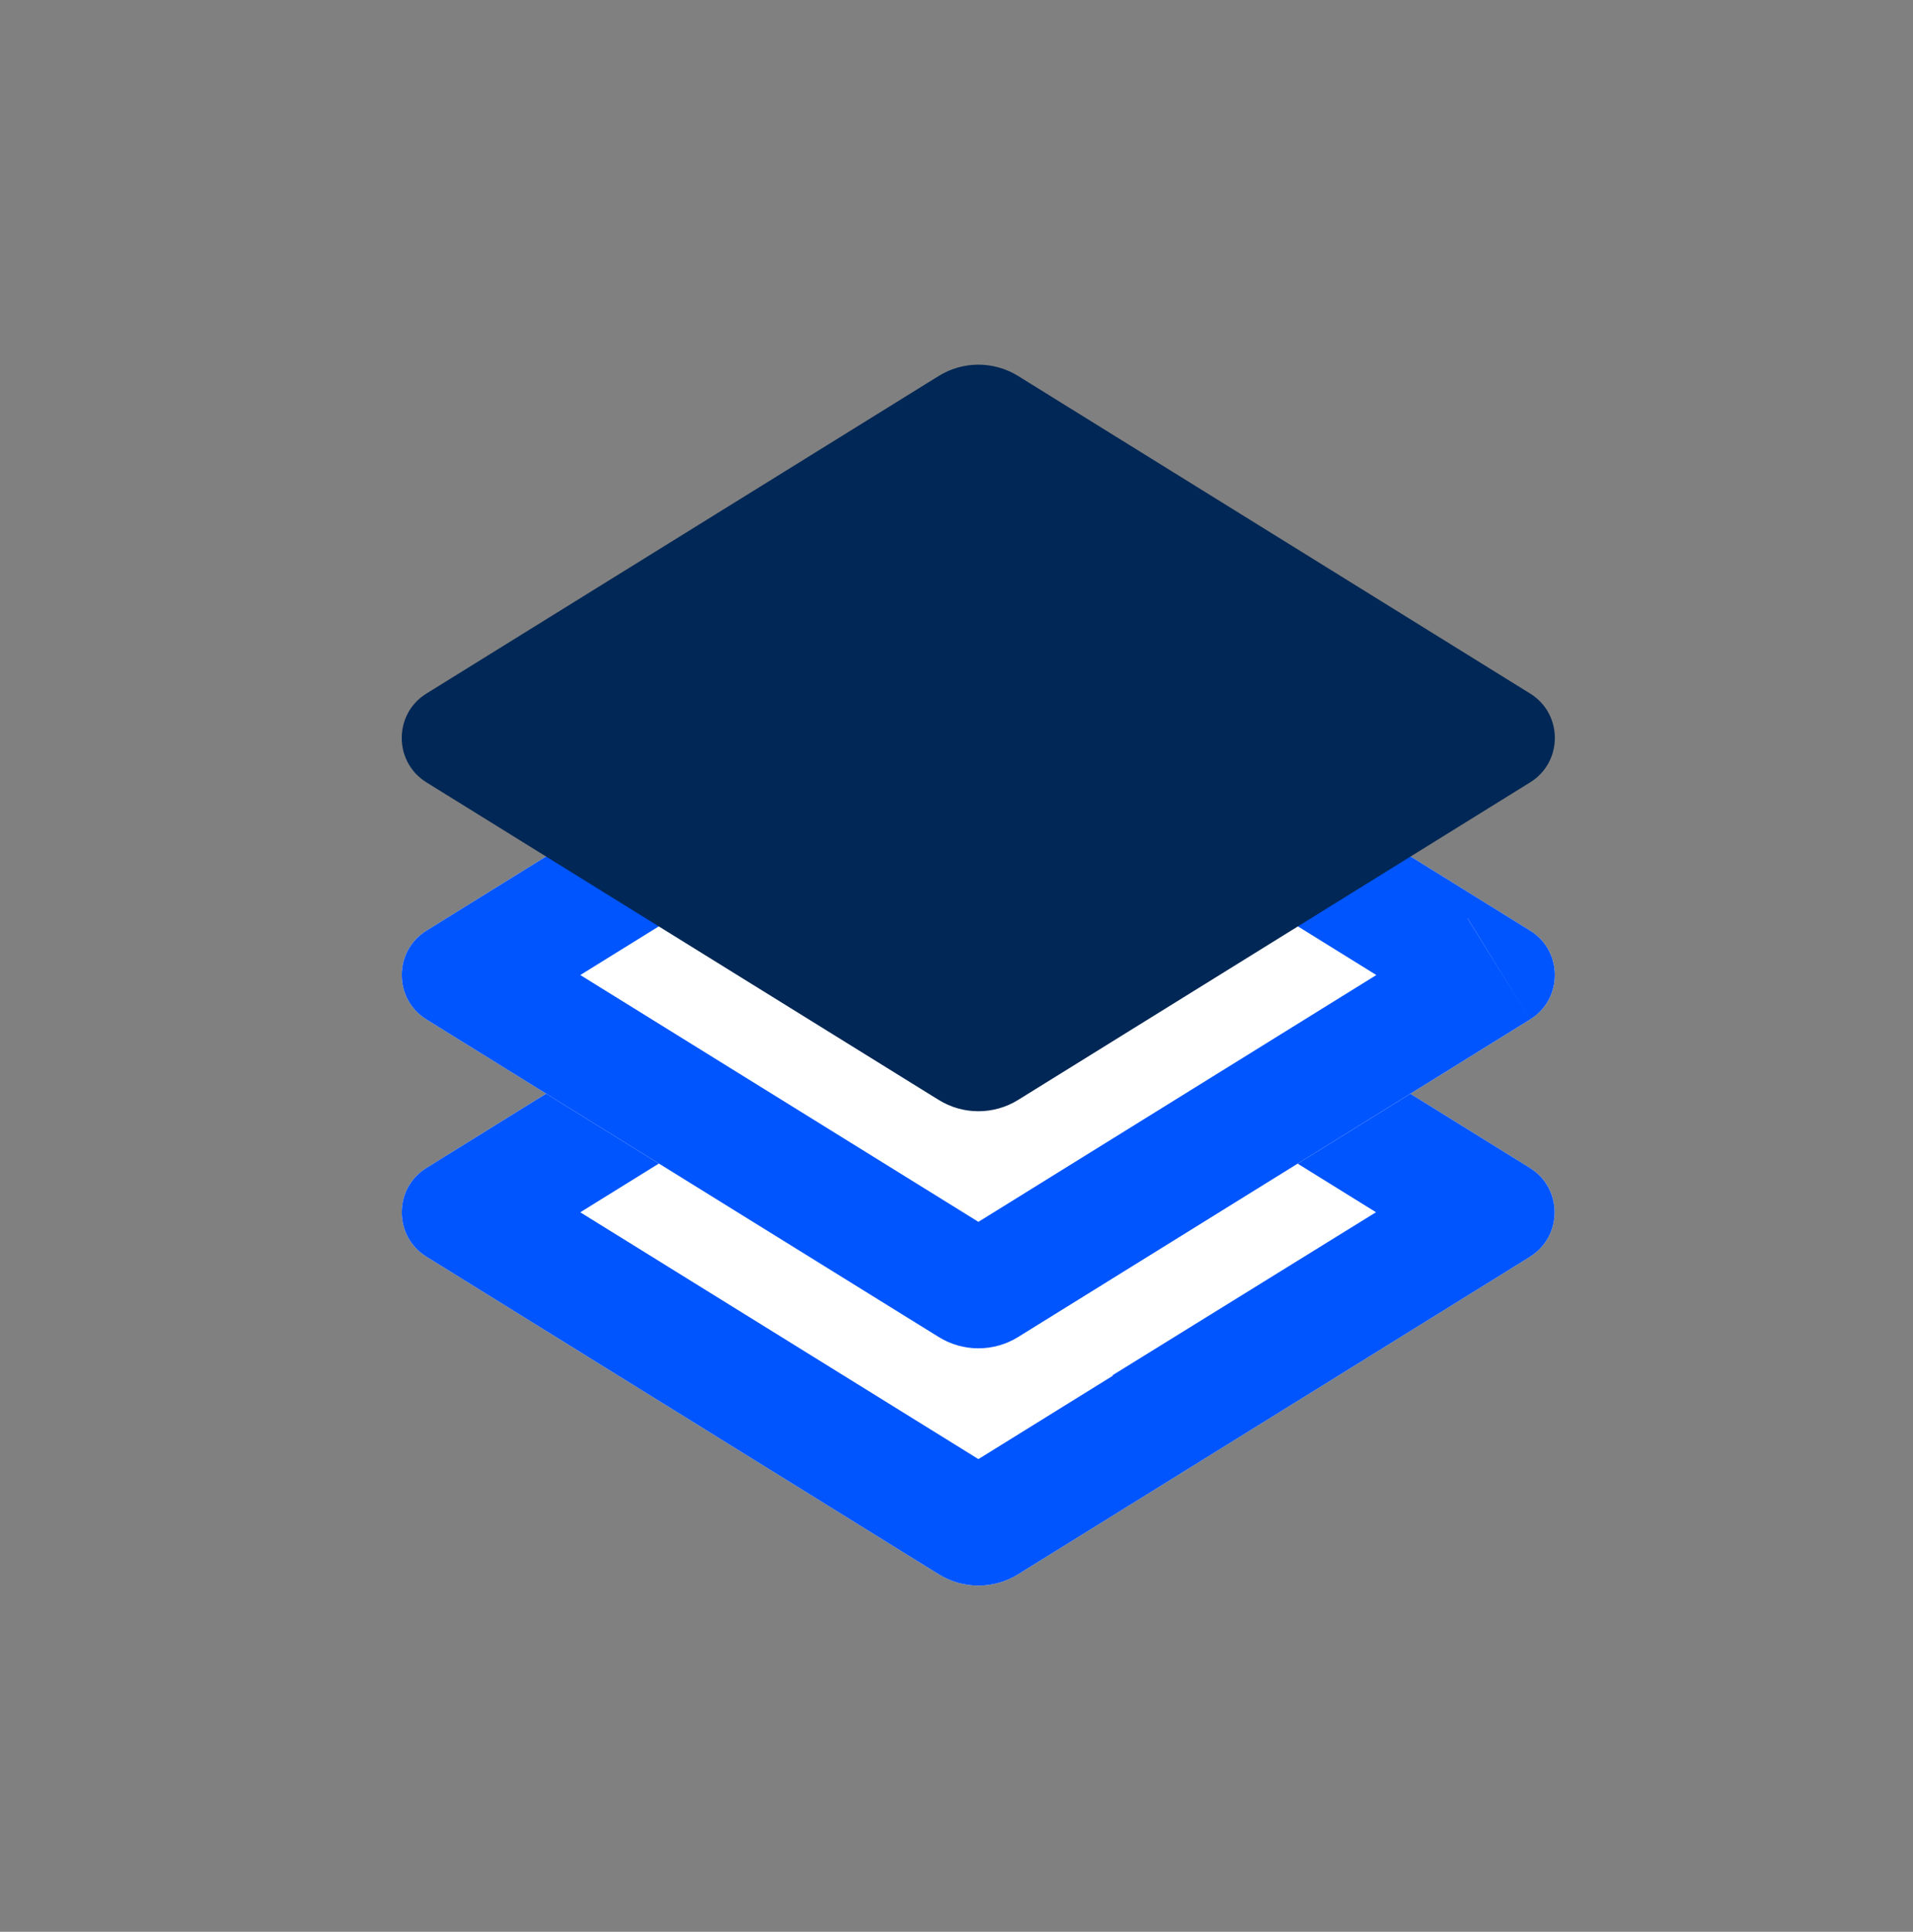 <svg xmlns="http://www.w3.org/2000/svg" width="101" height="102" viewBox="0 0 101 102" fill="none"><rect x="0" y="0" width="101" height="102" fill="#808080" stroke="none"/><path d="M80.787 66.354L53.758 83.12C52.47 83.92 50.845 83.92 49.557 83.12L22.514 66.354C20.777 65.279 20.777 62.741 22.514 61.666L49.544 44.9C50.832 44.1 52.457 44.1 53.745 44.9L80.775 61.666C82.513 62.741 82.513 65.279 80.775 66.354H80.787Z" fill="white"></path><path fill-rule="evenodd" clip-rule="evenodd" d="M22.514 61.666C20.777 62.741 20.777 65.279 22.514 66.354L49.557 83.12C50.845 83.92 52.47 83.92 53.758 83.12L80.787 66.354H80.775C80.778 66.352 80.781 66.351 80.784 66.349C80.785 66.348 80.786 66.347 80.787 66.347C82.509 65.269 82.509 62.751 80.787 61.674C80.783 61.671 80.779 61.669 80.775 61.666L53.745 44.9C52.457 44.1 50.832 44.1 49.544 44.9L22.514 61.666ZM72.648 64.006L51.645 50.979L30.637 64.009L51.657 77.041L58.774 72.627H58.715L72.648 64.006Z" fill="#0055FF"></path><path d="M80.787 53.827L53.758 70.592C52.47 71.392 50.845 71.392 49.557 70.592L22.514 53.827C20.777 52.751 20.777 50.213 22.514 49.138L49.557 32.373C50.845 31.572 52.47 31.572 53.758 32.373L80.787 49.138C82.525 50.213 82.525 52.751 80.787 53.827V53.827Z" fill="white"></path><path fill-rule="evenodd" clip-rule="evenodd" d="M72.666 51.482L51.657 38.451L30.638 51.482L51.657 64.514L72.666 51.482ZM77.481 48.496C77.483 48.495 77.485 48.493 77.487 48.492L80.787 53.826L77.481 48.496ZM22.514 53.827L49.557 70.592C50.845 71.392 52.47 71.392 53.758 70.592L80.787 53.826C82.525 52.751 82.525 50.213 80.788 49.138L53.758 32.373C52.47 31.572 50.845 31.572 49.557 32.373L22.514 49.138C20.777 50.213 20.777 52.751 22.514 53.827Z" fill="#0055FF"></path><path d="M80.787 41.308L53.757 58.074C52.469 58.874 50.844 58.874 49.556 58.074L22.514 41.308C20.776 40.233 20.776 37.695 22.514 36.62L49.556 19.855C50.844 19.054 52.469 19.054 53.757 19.855L80.787 36.62C82.525 37.695 82.525 40.233 80.787 41.308V41.308Z" fill="#002755"></path></svg>